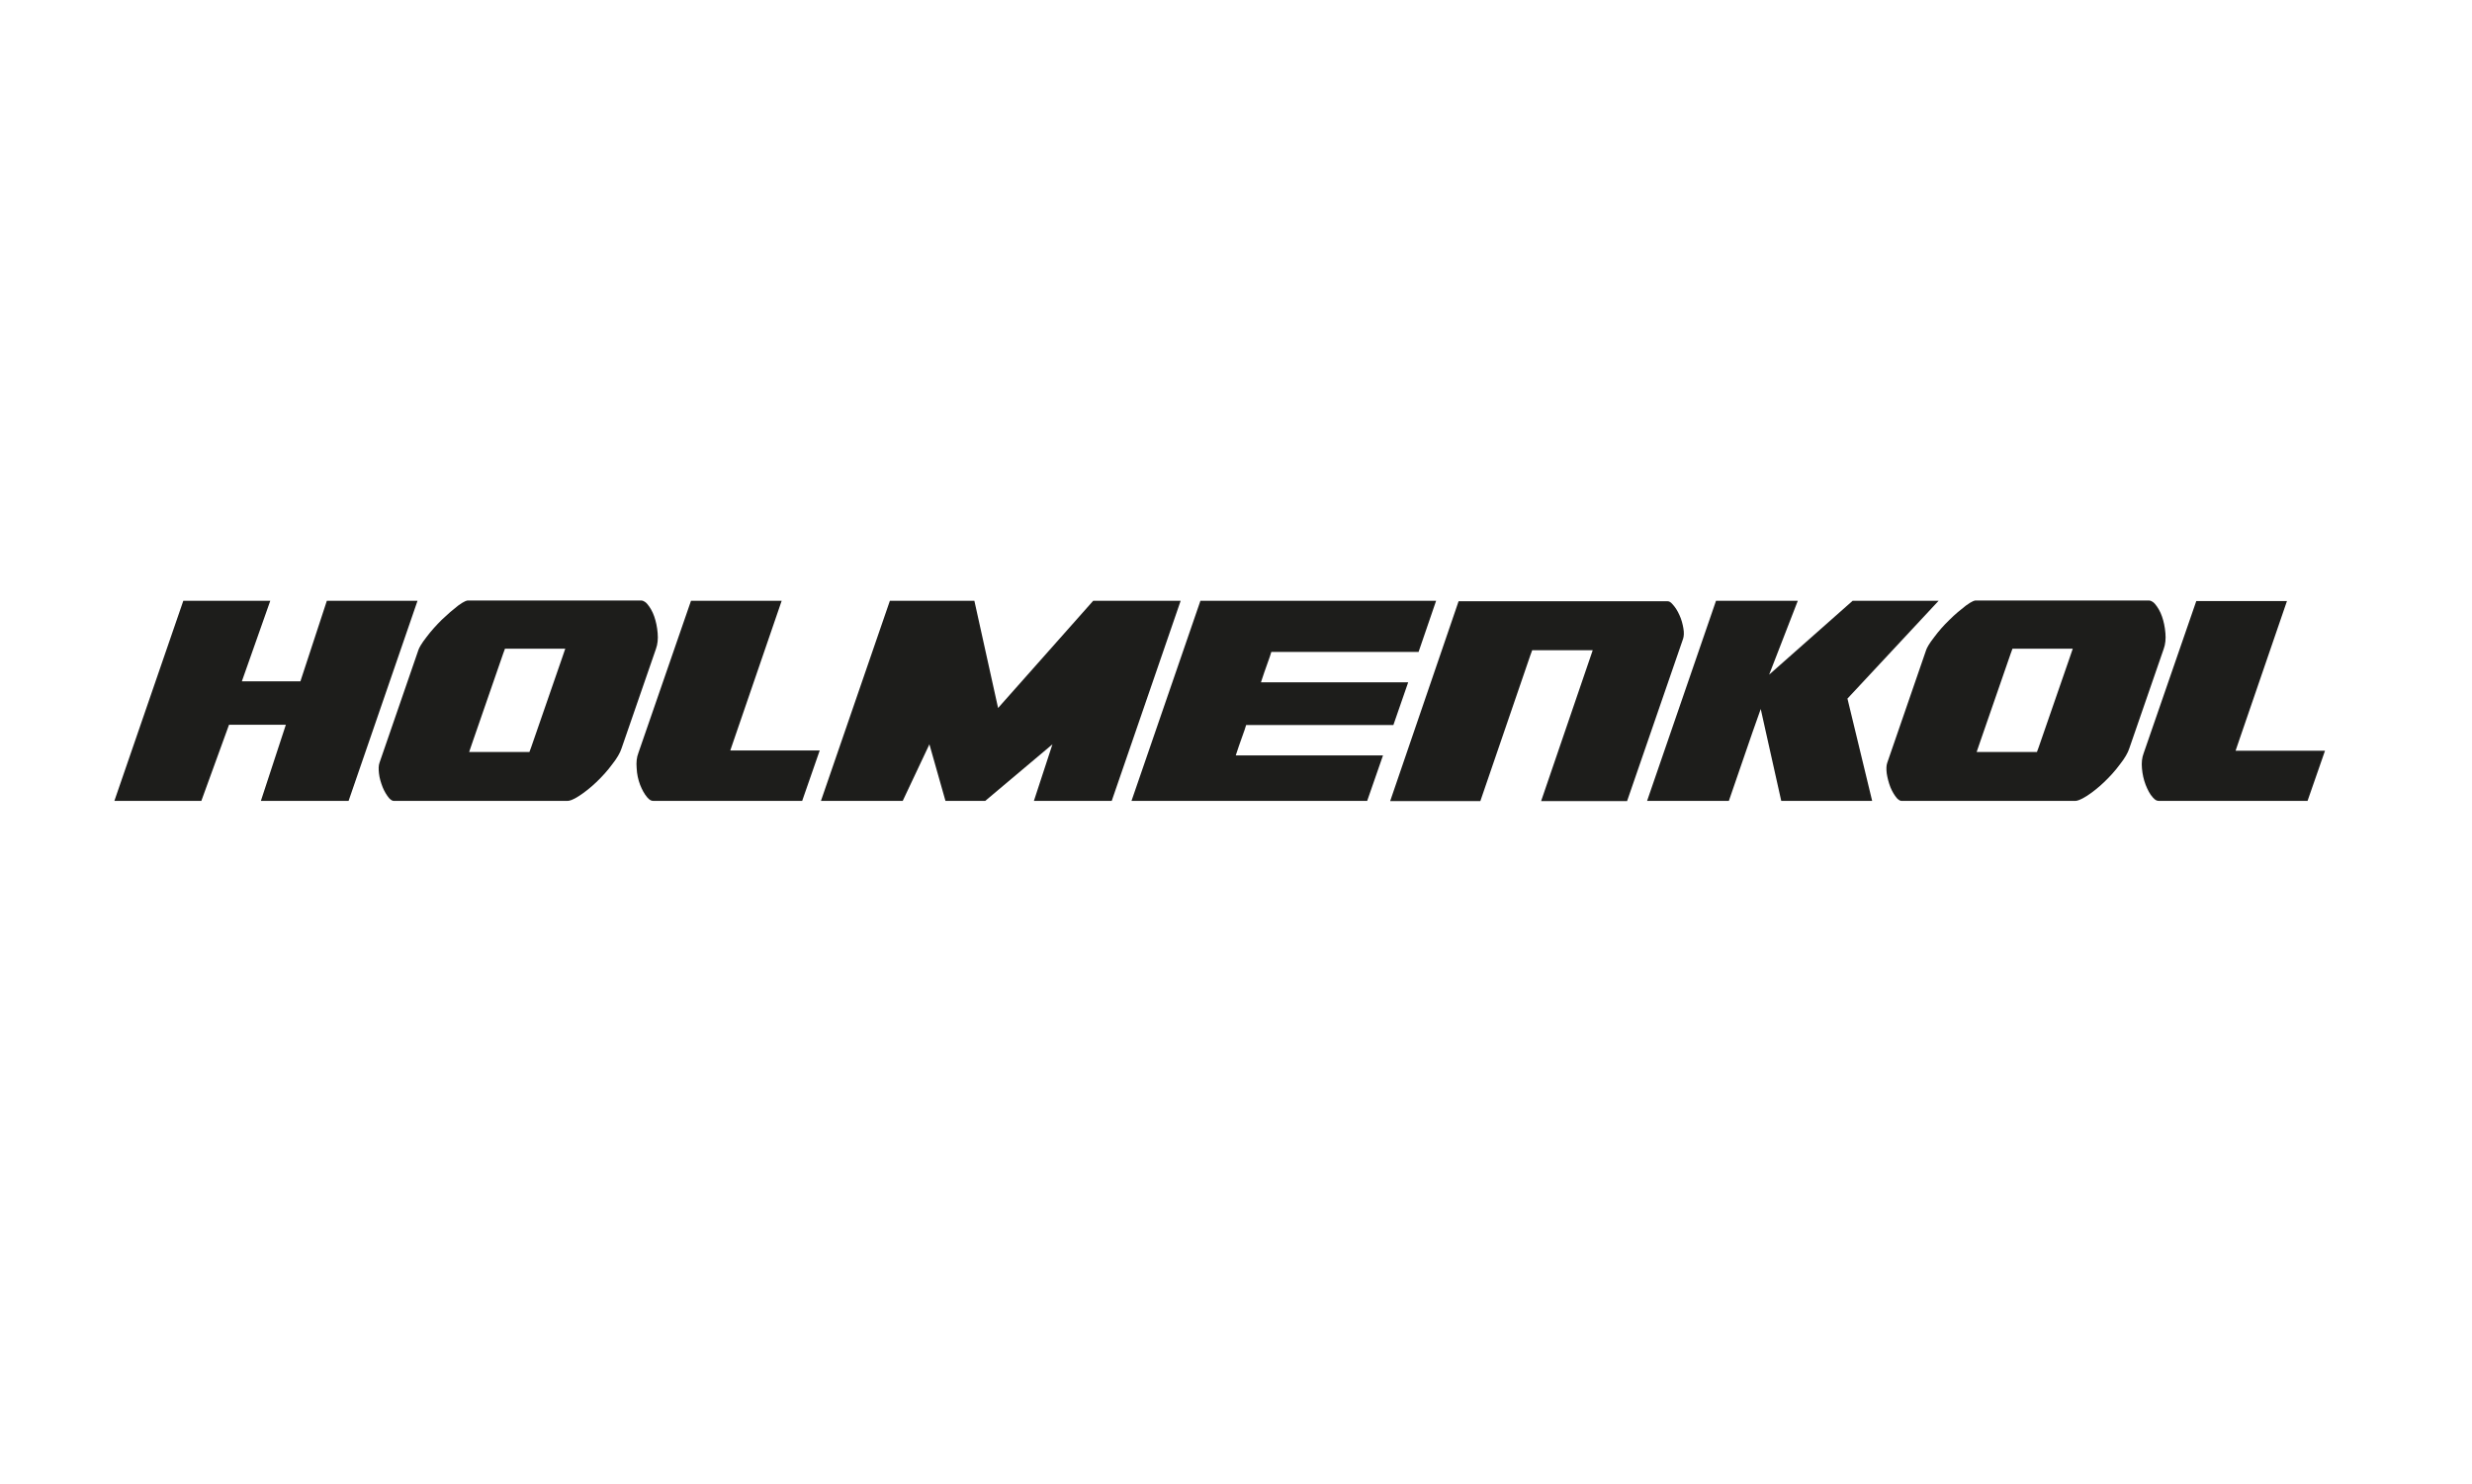 <?xml version="1.0" encoding="UTF-8"?>
<svg xmlns="http://www.w3.org/2000/svg" width="3.53cm" height="2.12cm" version="1.1" xmlns:xlink="http://www.w3.org/1999/xlink" viewBox="0 0 100.06 60.09">
  <defs>
    <style>
      .cls-1 {
        fill: #1d1d1b;
      }

      .cls-2 {
        fill: none;
      }

      .cls-3 {
        clip-path: url(#clippath-1);
      }

      .cls-4 {
        clip-path: url(#clippath);
      }
    </style>
    <clipPath id="clippath">
      <rect class="cls-2" x="-7.6" y="14.83" width="111.93" height="28.43"/>
    </clipPath>
    <clipPath id="clippath-1">
      <rect class="cls-2" x="-7.6" y="14.83" width="111.93" height="28.43"/>
    </clipPath>
  </defs>
  <!-- Generator: Adobe Illustrator 28.7.8, SVG Export Plug-In . SVG Version: 1.2.0 Build 200)  -->
  <g>
    <g id="Ebene_1">
      <g class="cls-4">
        <g class="cls-3">
          <path class="cls-1" d="M22.98,32.42h-7.05c-.05,0-.11-.04-.18-.11-.1-.12-.19-.27-.26-.44-.07-.18-.13-.37-.15-.56-.02-.17-.02-.32.02-.43l1.58-4.58c.03-.08.11-.24.33-.52.18-.24.39-.47.61-.69.23-.22.45-.41.67-.58.26-.19.36-.2.37-.2h7.05s.11,0,.23.14c.11.13.21.3.28.5.07.2.12.43.14.68.02.23,0,.45-.07.64l-1.39,4.02c-.06.19-.19.41-.38.65-.19.26-.41.5-.64.72-.23.22-.47.41-.7.56-.26.17-.4.2-.46.2M20.44,26.26l-.07.19-1.25,3.61-.13.38h2.44l.07-.19,1.25-3.61.13-.38h-2.44Z"/>
          <path class="cls-1" d="M32.46,32.42h-6.02c-.05,0-.13-.01-.24-.14-.12-.14-.21-.31-.29-.51-.08-.21-.13-.44-.14-.68-.02-.23,0-.43.07-.61l2.13-6.16h3.67l-1.95,5.68-.13.38h3.62l-.71,2.04Z"/>
          <polygon class="cls-1" points="45 32.42 41.85 32.42 42.6 30.13 39.88 32.42 38.27 32.42 37.62 30.13 36.54 32.42 33.23 32.42 36.02 24.32 39.44 24.32 40.4 28.66 44.25 24.32 47.79 24.32 45 32.42"/>
          <polygon class="cls-1" points="55.34 32.42 45.8 32.42 48.59 24.32 58.13 24.32 57.42 26.39 51.67 26.39 51.46 26.39 51.4 26.58 51.17 27.23 51.04 27.62 51.44 27.62 57 27.62 56.4 29.35 50.65 29.35 50.44 29.35 50.38 29.54 50.15 30.19 50.02 30.58 50.42 30.58 55.98 30.58 55.34 32.42"/>
          <path class="cls-1" d="M65.88,32.43h-3.5l1.96-5.73.13-.38h-2.45l-.07.19-2.03,5.92h-3.65l2.77-8.09h8.47c.06,0,.12.04.19.12.11.12.2.26.28.44.08.17.13.36.16.54.03.17.02.31-.01.41l-2.27,6.58Z"/>
          <polygon class="cls-1" points="75.78 32.42 72.1 32.42 71.49 29.69 71.27 28.7 70.93 29.66 69.98 32.42 66.67 32.42 69.46 24.32 72.77 24.32 71.61 27.31 74.99 24.32 78.47 24.32 74.78 28.28 75.78 32.42"/>
          <path class="cls-1" d="M84.01,32.42h-7.05c-.05,0-.11-.04-.18-.11-.1-.12-.19-.27-.26-.44-.07-.18-.12-.37-.15-.56-.02-.17-.02-.32.02-.43l1.58-4.58c.03-.08.11-.24.33-.52.18-.24.38-.47.61-.69.22-.22.45-.41.67-.58.26-.19.36-.2.37-.2h7.05s.11,0,.23.14c.11.13.21.3.28.5.07.2.12.43.14.68.02.23,0,.45-.07.64l-1.39,4.02c-.06.19-.19.41-.38.65-.19.26-.41.5-.64.72-.23.22-.47.41-.7.56-.27.17-.4.2-.46.2M81.46,26.26l-.07.19-1.25,3.61-.13.38h2.44l.07-.19,1.25-3.61.13-.38h-2.44Z"/>
          <path class="cls-1" d="M93.4,32.42h-6.02c-.05,0-.13-.01-.24-.14-.12-.13-.21-.31-.29-.51-.08-.21-.13-.43-.15-.67-.02-.23,0-.43.07-.61l2.13-6.16h3.67l-1.95,5.68-.13.38h3.62l-.71,2.04Z"/>
          <polygon class="cls-1" points="13.23 24.32 12.16 27.58 9.79 27.58 10.94 24.32 7.42 24.32 4.63 32.42 8.15 32.42 9.27 29.34 11.57 29.34 10.56 32.42 14.11 32.42 16.9 24.32 13.23 24.32"/>
        </g>
      </g>
    </g>
  </g>
</svg>